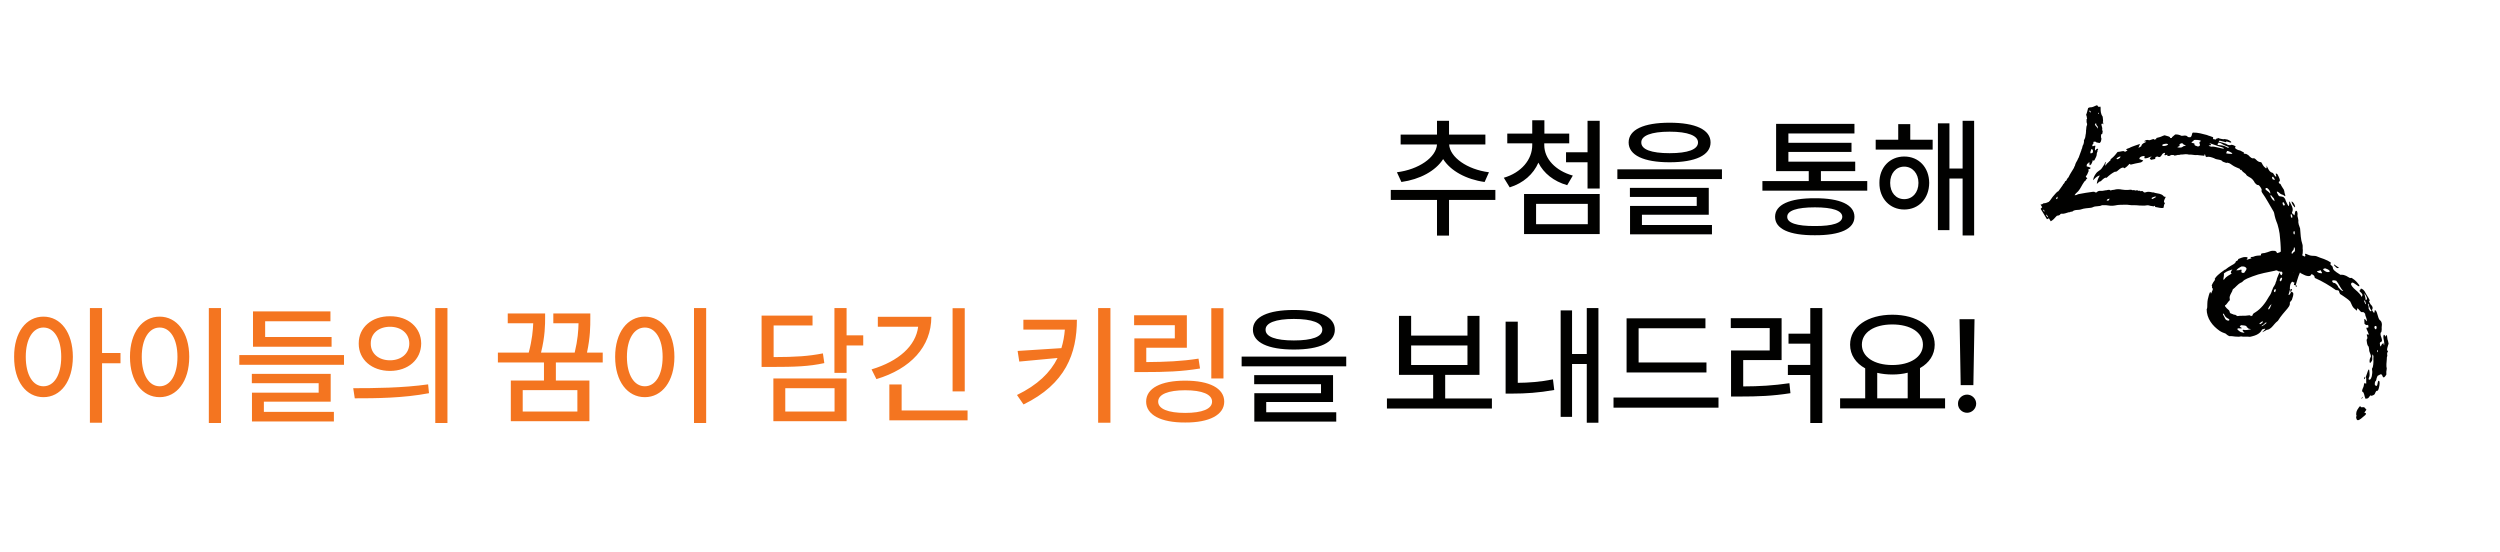 <svg width="267" height="59" viewBox="0 0 267 59" fill="none" xmlns="http://www.w3.org/2000/svg">
<path d="M159.705 20.284V21.351H154.756V25.165H153.471V21.351H148.535V20.284H159.705ZM158.639 14.378V15.431H154.77C154.845 16.784 156.69 18.104 159.021 18.398L158.557 19.436C156.588 19.163 154.913 18.24 154.127 16.989C153.327 18.254 151.639 19.163 149.67 19.436L149.191 18.398C151.522 18.104 153.382 16.811 153.471 15.431H149.588V14.378H153.471V12.901H154.756V14.378H158.639ZM164.928 15.499C164.928 16.948 166.117 18.233 167.977 18.753L167.375 19.778C165.939 19.368 164.859 18.5 164.299 17.372C163.766 18.602 162.699 19.553 161.236 20.011L160.607 18.985C162.48 18.439 163.643 17.044 163.643 15.499V15.308H160.977V14.269H163.643V12.847H164.941V14.269H167.594V15.308H164.928V15.499ZM170.848 12.901V20.134H169.549V17.331H167.252V16.265H169.549V12.901H170.848ZM170.848 20.722V25.001H162.768V20.722H170.848ZM164.053 21.774V23.948H169.576V21.774H164.053ZM178.312 13.106C181.074 13.106 182.688 13.845 182.688 15.212C182.688 16.579 181.074 17.331 178.312 17.331C175.551 17.331 173.938 16.579 173.938 15.212C173.938 13.845 175.551 13.106 178.312 13.106ZM178.312 14.063C176.357 14.063 175.277 14.487 175.291 15.212C175.277 15.964 176.357 16.36 178.312 16.36C180.268 16.36 181.348 15.964 181.348 15.212C181.348 14.487 180.268 14.063 178.312 14.063ZM183.904 18.083V19.122H172.734V18.083H183.904ZM182.496 20.065V22.936H175.359V24.03H182.838V25.028H174.088V21.993H181.211V21.036H174.074V20.065H182.496ZM199.422 19.341V20.366H188.225V19.341H193.174V18.274H189.688V13.229H198.055V14.255H191V15.253H197.74V16.224H191V17.263H198.137V18.274H194.473V19.341H199.422ZM193.83 21.173C196.523 21.159 198.055 21.87 198.055 23.155C198.055 24.454 196.523 25.138 193.83 25.124C191.109 25.138 189.578 24.454 189.578 23.155C189.578 21.87 191.109 21.159 193.83 21.173ZM193.83 22.144C191.902 22.144 190.863 22.499 190.877 23.155C190.863 23.811 191.902 24.153 193.83 24.14C195.73 24.153 196.756 23.811 196.756 23.155C196.756 22.499 195.73 22.144 193.83 22.144ZM206.408 14.925V15.977H200.324V14.925H202.73V13.257H204.016V14.925H206.408ZM203.373 16.716C204.932 16.716 206.025 17.878 206.039 19.532C206.025 21.2 204.932 22.376 203.373 22.376C201.842 22.376 200.707 21.2 200.721 19.532C200.707 17.878 201.842 16.716 203.373 16.716ZM203.373 17.796C202.484 17.796 201.869 18.52 201.869 19.532C201.869 20.571 202.484 21.269 203.373 21.269C204.248 21.269 204.891 20.571 204.891 19.532C204.891 18.52 204.248 17.796 203.373 17.796ZM210.838 12.901V25.151H209.607V19.067H208.199V24.577H206.969V13.175H208.199V18.001H209.607V12.901H210.838ZM138.186 33.106C140.947 33.106 142.561 33.845 142.561 35.212C142.561 36.579 140.947 37.331 138.186 37.331C135.424 37.331 133.811 36.579 133.811 35.212C133.811 33.845 135.424 33.106 138.186 33.106ZM138.186 34.063C136.23 34.063 135.15 34.487 135.164 35.212C135.15 35.964 136.23 36.36 138.186 36.36C140.141 36.36 141.221 35.964 141.221 35.212C141.221 34.487 140.141 34.063 138.186 34.063ZM143.777 38.083V39.122H132.607V38.083H143.777ZM142.369 40.065V42.937H135.232V44.03H142.711V45.028H133.961V41.993H141.084V41.036H133.947V40.065H142.369ZM159.336 42.554V43.634H148.125V42.554H153.061V40.038H149.41V33.735H150.709V35.841H156.725V33.735H158.01V40.038H154.346V42.554H159.336ZM150.709 38.985H156.725V36.894H150.709V38.985ZM170.711 32.901V45.151H169.467V38.876H167.895V44.523H166.678V33.148H167.895V37.81H169.467V32.901H170.711ZM162.098 34.351V40.886C163.232 40.879 164.47 40.79 165.857 40.517L165.994 41.651C164.312 41.952 162.904 42.034 161.592 42.034H160.799V34.351H162.098ZM182.25 38.712V39.778H173.719V33.995H182.141V35.062H175.004V38.712H182.25ZM183.535 42.458V43.538H172.324V42.458H183.535ZM194.623 32.901V45.179H193.338V40.052H190.945V38.972H193.338V36.702H191.014V35.636H193.338V32.901H194.623ZM190.275 33.981V38.452H186.174V41.269C187.91 41.262 189.359 41.18 191.109 40.927L191.219 41.993C189.305 42.294 187.746 42.349 185.805 42.349H184.875V37.427H189.004V35.034H184.848V33.981H190.275ZM207.734 42.54V43.62H196.523V42.54H199.203V39.341C198.198 38.787 197.59 37.905 197.59 36.812C197.59 34.884 199.477 33.612 202.102 33.612C204.74 33.612 206.627 34.884 206.627 36.812C206.627 37.892 206.039 38.76 205.055 39.313V42.54H207.734ZM202.102 34.651C200.174 34.651 198.848 35.485 198.848 36.812C198.848 38.124 200.174 38.985 202.102 38.985C204.016 38.985 205.369 38.124 205.369 36.812C205.369 35.485 204.016 34.651 202.102 34.651ZM200.488 42.54H203.742V39.806C203.243 39.935 202.689 39.997 202.102 39.997C201.527 39.997 200.98 39.935 200.488 39.819V42.54ZM210.879 34.091L210.756 41.132H209.402L209.279 34.091H210.879ZM210.086 44.085C209.553 44.085 209.102 43.648 209.115 43.114C209.102 42.581 209.553 42.144 210.086 42.144C210.605 42.144 211.057 42.581 211.057 43.114C211.057 43.648 210.605 44.085 210.086 44.085Z" fill="#010100"/>
<path d="M4.639 33.817C6.471 33.817 7.77 35.485 7.783 38.11C7.77 40.749 6.471 42.417 4.639 42.417C2.807 42.417 1.494 40.749 1.508 38.11C1.494 35.485 2.807 33.817 4.639 33.817ZM4.639 34.98C3.518 34.98 2.752 36.183 2.752 38.11C2.752 40.052 3.518 41.255 4.639 41.255C5.773 41.255 6.539 40.052 6.539 38.11C6.539 36.183 5.773 34.98 4.639 34.98ZM10.9 32.901V37.7H12.869V38.794H10.9V45.151H9.602V32.901H10.9ZM23.602 32.901V45.179H22.303V32.901H23.602ZM17.053 33.817C18.871 33.817 20.211 35.485 20.211 38.11C20.211 40.749 18.871 42.417 17.053 42.417C15.207 42.417 13.881 40.749 13.881 38.11C13.881 35.485 15.207 33.817 17.053 33.817ZM17.053 34.98C15.918 34.98 15.139 36.183 15.139 38.11C15.139 40.052 15.918 41.255 17.053 41.255C18.174 41.255 18.953 40.052 18.953 38.11C18.953 36.183 18.174 34.98 17.053 34.98ZM36.74 37.919V38.958H25.557V37.919H36.74ZM35.414 35.991V37.03H27.02V33.257H35.291V34.31H28.318V35.991H35.414ZM35.318 39.929V42.895H28.182V43.989H35.66V45.015H26.91V41.938H34.033V40.927H26.896V39.929H35.318ZM41.648 33.776C43.59 33.763 44.971 34.966 44.984 36.688C44.971 38.411 43.59 39.614 41.648 39.614C39.721 39.614 38.299 38.411 38.312 36.688C38.299 34.966 39.721 33.763 41.648 33.776ZM41.648 34.898C40.459 34.898 39.584 35.608 39.598 36.688C39.584 37.769 40.459 38.48 41.648 38.48C42.838 38.48 43.713 37.769 43.713 36.688C43.713 35.608 42.838 34.898 41.648 34.898ZM47.787 32.901V45.179H46.488V32.901H47.787ZM37.725 41.46C39.953 41.46 43.043 41.433 45.723 41.05L45.818 41.993C43.043 42.526 40.076 42.54 37.889 42.54L37.725 41.46ZM58.219 33.476V33.927C58.219 34.624 58.219 35.909 57.781 37.659H61.377C61.705 36.299 61.773 35.28 61.787 34.528H59.094V33.476H63.045V34.036C63.045 34.809 63.045 36.012 62.69 37.659H64.371V38.712H59.367V40.64H62.949V44.987H54.555V40.64H58.096V38.712H53.174V37.659H56.469C56.831 36.292 56.92 35.26 56.947 34.528H54.227V33.476H58.219ZM55.826 41.665V43.948H61.664V41.665H55.826ZM75.418 32.901V45.179H74.119V32.901H75.418ZM68.869 33.817C70.688 33.817 72.027 35.485 72.027 38.11C72.027 40.749 70.688 42.417 68.869 42.417C67.023 42.417 65.697 40.749 65.697 38.11C65.697 35.485 67.023 33.817 68.869 33.817ZM68.869 34.98C67.734 34.98 66.955 36.183 66.955 38.11C66.955 40.052 67.734 41.255 68.869 41.255C69.99 41.255 70.769 40.052 70.769 38.11C70.769 36.183 69.99 34.98 68.869 34.98ZM90.416 32.901V35.813H92.193V36.894H90.416V39.819H89.117V32.901H90.416ZM86.779 33.708V34.761H82.623V38.138C85.009 38.131 86.356 38.042 87.887 37.741L88.037 38.78C86.383 39.136 84.934 39.19 82.309 39.19H81.338V33.708H86.779ZM90.416 40.421V44.987H82.596V40.421H90.416ZM83.867 41.46V43.948H89.131V41.46H83.867ZM103.035 32.915V41.802H101.736V32.915H103.035ZM99.467 33.831C99.467 37.044 97.238 39.395 93.602 40.489L93.082 39.45C95.994 38.575 97.799 36.941 98.059 34.898H93.752V33.831H99.467ZM103.336 43.839V44.892H94.982V41.063H96.295V43.839H103.336ZM115.012 34.145C115.012 37.755 113.809 41.009 109.311 43.196L108.613 42.185C110.808 41.118 112.175 39.799 112.947 38.233L108.859 38.616L108.682 37.481L113.357 37.181C113.549 36.559 113.672 35.895 113.727 35.198H109.297V34.145H115.012ZM118.594 32.901V45.151H117.281V32.901H118.594ZM130.666 32.915V40.421H129.367V32.915H130.666ZM126.756 33.667V37.14H122.422V38.671C124.562 38.65 126.141 38.589 128 38.302L128.164 39.355C126.168 39.683 124.486 39.737 122.176 39.737H121.15V36.142H125.471V34.733H121.123V33.667H126.756ZM126.578 40.653C129.162 40.653 130.748 41.46 130.748 42.895C130.748 44.304 129.162 45.138 126.578 45.124C123.98 45.138 122.408 44.304 122.408 42.895C122.408 41.46 123.98 40.653 126.578 40.653ZM126.578 41.679C124.76 41.679 123.693 42.116 123.693 42.895C123.693 43.675 124.76 44.099 126.578 44.099C128.396 44.099 129.449 43.675 129.449 42.895C129.449 42.116 128.396 41.679 126.578 41.679Z" fill="#F47520"/>
<g clip-path="url(#clip0_555_25)">
<path d="M252.313 41.838C252.244 41.812 252.261 41.642 252.391 41.38C252.466 41.227 252.456 41.084 252.497 40.932C252.49 40.915 252.483 40.902 252.475 40.893L252.501 40.882L252.498 40.928C252.56 40.933 252.618 40.946 252.717 40.962C252.686 40.717 252.756 40.362 252.664 40.255C252.642 40.324 252.617 40.372 252.587 40.383C252.549 40.497 252.513 40.469 252.477 40.499L252.499 40.229L252.588 40.374C252.61 40.305 252.639 40.257 252.669 40.247C252.72 40.129 252.759 40.003 252.798 39.889C252.861 39.722 252.909 39.483 253.008 39.449C253.039 39.435 253.099 40.05 253.064 40.165C253 40.344 252.902 40.529 253.022 40.547C253.109 40.558 253.205 40.561 253.306 40.184C253.355 39.928 253.381 39.713 253.341 39.526C253.308 39.36 253.36 39.288 253.412 39.217C253.46 39.025 253.476 38.829 253.483 38.629C253.478 38.431 253.469 38.23 253.484 38.034C253.456 37.915 253.419 37.858 253.372 37.871L253.353 38.112C253.411 38.539 253.278 38.575 253.196 38.711C253.153 38.787 253.075 38.764 253.072 38.646C253.054 38.39 253.128 38.253 253.193 38.116C253.198 38.104 253.207 38.096 253.216 38.089C253.205 37.761 253.023 37.676 253.021 37.282C253.003 37.184 252.994 37.092 252.968 36.998C252.938 37.008 252.907 36.972 252.879 36.903C252.791 36.741 252.784 36.523 252.754 36.315L252.788 36.205C252.889 36.142 252.819 35.923 252.763 35.721C252.832 35.748 252.89 35.711 252.944 35.66C252.953 35.703 252.966 35.75 252.975 35.797C252.986 35.76 253.032 35.768 252.998 35.661C252.982 35.605 252.956 35.615 252.941 35.648C252.926 35.412 252.761 35.273 252.729 35.041C252.763 34.926 252.864 35.035 252.913 34.989C252.963 34.946 252.958 34.841 252.908 34.682C252.814 34.763 252.691 34.732 252.531 34.586C252.485 33.946 252.482 33.933 252.769 34.324C252.805 34.239 252.763 34.081 252.709 33.922C252.646 33.77 252.586 33.619 252.606 33.529C252.456 33.316 252.384 33.323 252.32 33.334C252.227 33.352 252.151 33.355 251.947 33.083C251.78 32.865 251.708 32.922 251.735 33.117L251.675 33.179C251.675 33.179 251.65 33.127 251.642 33.122C251.31 32.832 251.295 32.856 251.09 32.383C251.061 32.322 251.037 32.258 251.004 32.201C250.86 32.059 250.72 31.927 250.584 31.845C250.371 31.678 250.135 31.542 249.917 31.395C249.896 31.334 249.868 31.274 249.839 31.217C249.786 31.137 249.801 31.105 249.848 31.092C249.677 30.986 249.573 30.974 249.488 30.992C248.791 30.498 248.052 30.05 247.231 29.688C247.144 29.568 247.298 29.476 246.887 29.272C246.855 29.307 246.832 29.33 246.814 29.354C246.795 29.381 246.776 29.409 246.757 29.437C246.687 29.524 246.317 29.494 246.081 29.358C245.925 29.267 245.688 29.193 245.637 29.097C245.584 29.231 245.528 29.365 245.475 29.503C245.373 29.788 245.29 30.095 245.187 30.451C245.235 30.472 245.309 30.44 245.285 30.635C245.232 30.618 245.158 30.658 245.181 30.463L244.983 30.435C245.013 30.312 245.075 30.12 245.009 30.153C244.905 30.207 244.876 30.041 244.775 30.101C244.604 30.309 244.569 30.432 244.554 30.828C244.552 30.857 244.563 30.875 244.575 30.876C244.562 30.992 244.516 31.101 244.495 31.208C244.469 31.323 244.369 31.529 244.45 31.51C244.518 31.495 244.602 31.388 244.676 31.189C244.616 31.151 244.567 31.135 244.644 30.86L244.792 30.884C244.763 30.987 244.73 31.085 244.685 31.182C244.986 31.184 245.005 31.37 244.757 32.07C244.694 32.074 244.634 32.199 244.553 32.318C244.557 32.486 244.613 32.574 244.293 32.959C243.989 33.315 243.59 33.752 243.278 34.264C242.975 34.486 242.839 34.731 242.608 34.956C242.4 35.153 242.222 35.226 242.101 35.221C241.947 35.313 241.789 35.406 241.599 35.491C241.667 35.367 242.309 34.923 241.593 35.189C241.529 35.31 241.465 35.434 241.304 35.564C241.151 35.694 240.915 35.826 240.535 35.917C240.416 35.941 240.308 35.991 240.197 35.966C239.965 35.927 239.592 35.993 239.338 35.927C239.2 35.971 238.953 35.972 238.713 35.945C238.476 35.917 238.245 35.878 238.125 35.907C237.864 35.819 237.843 35.725 237.687 35.625C237.472 35.549 237.26 35.474 237.042 35.323C236.677 35.064 236.334 34.748 236.08 34.355C235.826 33.967 235.667 33.498 235.672 33.005C235.751 32.965 235.733 32.716 235.743 32.432C235.749 32.09 235.821 31.815 235.906 31.529C235.998 31.222 236.079 31.04 236.109 31.294C236.143 31.502 236.225 31.098 236.309 30.983C236.384 30.671 236.192 30.878 236.255 30.615L236.21 30.49C236.296 30.258 236.424 30.063 236.569 29.878L236.56 29.827C236.604 29.801 236.644 29.775 236.688 29.749C236.644 29.775 236.6 29.801 236.56 29.827L236.516 29.807C236.612 29.643 236.728 29.501 236.859 29.386C237.066 29.202 237.28 29.03 237.501 28.884C237.528 28.866 237.554 28.843 237.577 28.819C237.608 28.805 237.637 28.799 237.659 28.797C237.868 28.633 238.086 28.47 238.305 28.354C238.706 28.147 238.773 28.039 238.791 27.915C239.112 27.777 238.985 27.742 239.058 27.66C239.625 27.429 239.64 27.451 239.891 27.458C240.174 27.472 239.995 27.625 239.931 27.742C240.147 27.709 240.313 27.617 240.488 27.572C240.431 27.551 240.314 27.554 240.378 27.492C240.436 27.439 240.542 27.43 240.63 27.429C240.934 27.285 241.18 27.301 241.462 27.277L241.479 27.165C241.448 27.079 241.61 27.042 241.859 27.024C242.09 26.958 242.282 26.907 242.438 26.839C242.603 26.769 242.769 26.782 242.944 26.792C243.182 26.852 243.111 26.956 243.197 27.033L243.429 26.964C243.502 26.932 243.547 26.898 243.591 26.864C243.59 26.562 243.576 26.26 243.555 25.953C243.539 25.617 243.486 25.286 243.462 24.949C243.418 24.615 243.331 24.286 243.236 23.952C243.163 23.758 243.079 23.559 243.019 23.357C242.96 23.156 242.913 22.951 242.878 22.756C242.868 22.68 242.824 22.601 242.776 22.522C242.39 21.889 242.039 21.2 241.598 20.583C241.561 20.526 241.542 20.449 241.514 20.38C241.603 20.316 241.533 20.142 241.366 19.916C241.185 19.671 241.153 19.807 241.026 19.726L240.827 19.543C240.697 19.281 240.507 19.036 240.2 18.899C240.059 18.829 239.915 18.738 239.856 18.591C239.631 18.422 239.464 18.301 239.369 18.13C239.351 18.145 239.324 18.168 239.264 18.13C239.209 18.092 239.216 18.059 239.23 18.039C238.96 17.905 238.688 17.846 238.376 17.616C238.328 17.583 238.222 17.495 238.105 17.44C237.984 17.388 237.853 17.353 237.769 17.401L237.383 17.261C237.324 17.16 237.195 17.091 236.997 17.059C236.816 17.024 236.621 17.004 236.458 16.895C236.189 16.798 235.885 16.678 235.667 16.782L235.506 16.648C235.506 16.648 235.541 16.626 235.543 16.609C235.545 16.58 235.574 16.536 235.458 16.519C235.346 16.51 235.392 16.559 235.419 16.591C235.434 16.605 235.454 16.623 235.473 16.641L234.879 16.582C234.735 16.562 234.59 16.538 234.454 16.565C234.229 16.547 234.024 16.493 233.776 16.511C233.551 16.443 233.302 16.469 233.052 16.504C233.024 16.494 232.978 16.498 232.931 16.511C232.885 16.508 232.839 16.508 232.796 16.517C232.759 16.569 232.704 16.573 232.623 16.537C232.487 16.568 232.352 16.624 232.199 16.608C232.204 16.542 232.044 16.554 231.927 16.549C231.816 16.582 231.725 16.621 231.675 16.667C231.533 16.668 231.498 16.636 231.446 16.599L231.485 16.526L231.225 16.585C231.225 16.585 231.194 16.562 231.169 16.556C231.107 16.492 231.357 16.357 231.134 16.319C230.799 16.476 230.939 16.609 230.671 16.768C230.453 16.826 230.555 16.654 230.275 16.745C230.1 16.844 230.23 16.892 230.165 16.979L229.735 17.07C229.679 16.982 229.427 16.937 229.803 16.741C229.638 16.711 229.516 16.827 229.396 16.859C229.178 16.913 228.969 16.959 229.022 16.821C229.023 16.809 229.024 16.8 229.033 16.793C229.11 16.657 228.958 16.624 228.73 16.706C228.489 16.792 228.48 16.908 228.49 16.988C228.609 17.023 228.717 17.086 228.856 17.122C228.946 17.146 228.841 17.2 228.782 17.259C228.692 17.339 228.637 17.352 228.535 17.369C228.242 17.425 227.915 17.487 227.611 17.572C227.512 17.602 227.494 17.562 227.503 17.509L227.419 17.511C227.265 17.662 227.169 17.813 226.88 17.978C226.788 17.82 226.549 17.869 226.089 18.293C226.058 18.319 225.989 18.335 225.938 18.352C225.921 18.35 225.905 18.341 225.894 18.327C225.59 18.466 225.3 18.69 224.975 18.995C224.852 18.902 224.628 19.085 224.351 19.369C224.266 19.328 224.103 19.487 223.94 19.646C223.971 19.401 224.008 19.153 224.262 18.742C224.085 18.766 223.871 18.875 223.552 19.251C223.556 19.101 223.605 18.899 223.777 18.637C224.054 18.194 224.261 18.282 224.493 17.94C224.583 17.805 224.669 17.674 224.755 17.542C224.772 17.481 224.786 17.411 224.882 17.314C224.957 17.311 224.937 17.36 224.856 17.479L224.85 17.717C224.94 17.586 225.004 17.466 225.172 17.341C225.229 17.266 225.314 17.193 225.403 17.121C225.385 17.09 225.395 17.02 225.466 16.967C225.841 16.666 225.957 16.47 226.16 16.227C226.441 16.224 226.913 16.026 226.926 16.229L227.21 16.079C227.198 16.016 227.042 16.028 227.088 15.932C227.267 15.833 227.401 15.835 227.582 15.715C227.564 15.735 227.799 15.615 228.052 15.539C228.302 15.454 228.547 15.373 228.551 15.373C228.498 15.512 228.441 15.654 228.383 15.8L228.681 15.627C228.704 15.658 228.67 15.714 228.633 15.765C228.667 15.709 228.704 15.658 228.681 15.627C228.733 15.505 228.701 15.373 229.134 15.194C229.22 15.163 229.227 15.126 229.187 15.114C229.104 15.095 228.842 15.133 229.129 14.997C229.29 14.921 229.409 14.943 229.479 14.966C229.58 15.003 229.738 14.919 229.883 14.876C230.063 14.824 230.073 14.862 230.03 14.921C230.117 14.891 230.21 14.877 230.299 14.855C230.32 14.802 230.166 14.748 230.484 14.69C230.794 14.634 230.925 14.515 231.177 14.447C231.43 14.534 231.82 14.578 231.769 14.745C231.769 14.745 231.903 14.739 231.979 14.732C231.968 14.711 231.932 14.687 231.959 14.664C232.064 14.563 232.189 14.464 232.309 14.365C232.575 14.344 232.692 14.396 232.827 14.435C232.909 14.459 232.933 14.523 233.081 14.502C233.531 14.428 233.569 14.528 233.654 14.618C233.697 14.659 233.823 14.652 233.922 14.66C234.169 14.504 234.025 14.321 234.197 14.159C234.763 14.145 235.244 14.305 235.703 14.42C235.805 14.454 235.897 14.511 236.046 14.54L236.363 14.657L236.356 14.853C236.463 14.87 236.566 14.886 236.67 14.903L236.673 14.865L236.694 14.813C236.82 14.806 236.897 14.783 236.856 14.721C237.07 14.822 237.269 14.837 237.475 14.879C237.506 14.806 237.762 14.901 237.9 14.908C238.098 14.995 238.358 15.141 238.29 15.207C238.226 15.277 237.97 15.135 237.776 15.099L237.744 15.189C237.703 15.177 237.666 15.166 237.628 15.163C237.321 15.084 236.886 14.916 236.982 15.133L236.959 15.214C236.926 15.212 236.897 15.21 236.872 15.208C236.897 15.21 236.925 15.216 236.946 15.218L236.929 15.279C236.883 15.33 236.788 15.368 236.867 15.483C237.16 15.528 237.439 15.495 237.807 15.713C238.009 15.854 238.026 15.751 238.046 15.702C237.779 15.585 237.513 15.514 237.339 15.383C237.24 15.308 237.106 15.264 236.954 15.218L236.978 15.136C237.232 15.207 237.495 15.257 237.743 15.356C237.9 15.49 238.041 15.501 238.191 15.509C238.268 15.435 238.423 15.439 238.74 15.611C238.834 15.74 238.504 15.739 238.92 15.972C239.045 16.032 239.152 16.062 239.251 16.078L239.657 16.29L239.628 16.388C239.757 16.449 239.809 16.436 239.868 16.428C239.956 16.477 240.093 16.542 240.132 16.579C240.356 16.823 240.532 16.971 240.701 16.896C240.727 16.886 240.828 16.935 240.878 16.985C241.195 17.328 241.331 17.302 241.496 17.323C241.659 17.537 241.626 17.693 242.017 17.992L242.11 17.824C242.064 17.77 241.99 17.689 242.043 17.709C242.092 17.726 242.133 17.796 242.146 17.843C242.284 18.101 242.376 18.376 242.728 18.467C242.773 18.479 242.812 18.57 242.853 18.632C243.066 18.958 243.13 18.896 243.097 18.776C243.052 18.601 242.983 18.424 243.228 18.607C243.422 18.961 243.586 19.317 243.425 19.388C243.394 19.411 243.328 19.406 243.397 19.537C243.459 19.655 243.503 19.625 243.548 19.641C243.625 19.777 243.696 19.941 243.779 20.048C244.027 20.352 243.938 20.479 244.014 20.674C244.185 21.156 243.941 20.865 243.848 20.824C243.702 20.758 243.584 20.77 243.387 20.557C243.347 20.533 243.303 20.509 243.263 20.485C243.139 20.416 243.133 20.487 243.239 20.688C243.31 20.852 243.386 20.946 243.46 20.96C243.58 20.983 243.692 20.987 243.819 21.027C243.933 21.065 244.06 21.209 244.131 21.478C244.425 22.1 244.459 22.136 244.486 21.795C244.494 21.695 244.451 21.503 244.536 21.535C244.897 22.213 244.928 22.349 244.781 22.727C244.882 22.931 244.954 22.866 245.047 23.007C245.103 22.832 245.087 22.512 245.233 22.515C245.35 22.52 245.361 22.697 245.385 22.862C245.357 22.956 245.356 23.078 245.423 23.292C245.464 23.454 245.485 23.611 245.457 23.705L245.503 23.972L245.649 24.394C245.703 24.98 245.711 25.567 245.899 26.101C245.948 26.226 245.912 26.411 245.925 26.567C245.934 26.618 245.938 26.664 245.943 26.707C245.931 26.919 245.947 27.184 245.854 27.252C245.938 27.301 246.026 27.349 246.127 27.399C246.358 27.334 246.046 27.154 246.243 27.095C246.721 27.296 246.707 27.315 247.187 27.328C247.246 27.333 247.35 27.341 247.402 27.366C247.661 27.483 247.93 27.571 248.203 27.664C248.471 27.761 248.725 27.894 248.95 28.062C248.934 28.161 248.76 28.185 249.072 28.423C249.119 28.46 249.141 28.508 249.142 28.538C249.138 28.642 249.172 28.749 249.291 28.876C249.416 28.999 249.622 29.145 249.965 29.352C250.139 29.324 250.415 29.325 250.892 29.647C251.031 29.738 251.046 29.659 251.128 29.674C251.156 29.697 251.176 29.707 251.193 29.704C251.285 29.758 251.364 29.823 251.451 29.884C251.532 29.962 251.631 30.036 251.696 30.113C251.83 30.27 252.016 30.464 251.979 30.553C251.948 30.639 251.759 30.49 251.616 30.387C251.206 30.065 251.155 30.187 251.1 30.291C251.035 30.424 251.288 30.725 251.598 30.984C251.845 31.196 252.075 31.411 252.239 31.717C252.351 31.47 252.37 31.438 251.937 31.032C252.206 31.132 251.943 30.593 252.404 30.951L252.535 31.1C252.683 31.346 252.782 31.575 252.966 31.833C253.152 32.132 253.074 32.164 253.001 32.183C252.985 32.182 252.969 32.172 252.953 32.162C252.969 32.172 252.989 32.182 253.001 32.183L253.173 32.498C253.325 32.644 253.426 32.798 253.393 32.95C253.379 33.021 253.316 33.016 253.354 33.169C253.562 33.512 253.598 33.419 253.607 33.252C253.615 33.161 253.622 33.069 253.715 33.16C253.824 33.265 253.873 33.441 253.908 33.577C253.994 33.869 254.041 34.115 254.232 34.243C254.335 34.314 254.417 34.601 254.381 34.745C254.351 34.851 254.367 35.028 254.367 35.187C254.358 35.35 254.343 35.491 254.27 35.514C254.235 35.528 254.221 35.762 254.277 35.896C254.513 36.509 254.339 36.482 254.238 36.546C254.225 36.553 254.204 36.551 254.195 36.567C254.156 36.631 254.159 36.753 254.194 36.889C254.226 37.013 254.256 37.011 254.285 36.964C254.339 36.859 254.381 36.703 254.466 36.735C254.494 36.541 254.539 36.611 254.589 36.82C254.605 36.834 254.62 36.856 254.63 36.878C254.645 36.745 254.653 36.595 254.615 36.433C254.573 36.233 254.524 36.058 254.552 35.863C254.589 35.653 254.674 35.797 254.758 35.896C254.778 35.919 254.796 35.945 254.816 35.959C254.824 35.964 254.826 35.939 254.827 35.923C254.829 35.902 254.823 35.872 254.817 35.846C254.843 35.782 254.876 35.78 254.93 35.843C254.969 36.034 254.957 36.242 255.037 36.395L255.104 36.706C255.078 36.775 254.816 37.499 255.012 37.456C255.017 37.499 255.022 37.541 255.027 37.583C254.952 37.623 254.924 37.713 254.965 37.993C254.944 38.1 254.901 38.163 254.914 38.319C254.888 38.702 254.826 39.066 254.907 39.365C254.858 39.612 254.842 39.812 254.864 40.002C254.705 40.278 254.545 40.441 254.45 40.157C254.321 39.779 254.116 40.093 253.938 40.13C253.89 40.201 253.857 40.303 253.814 40.425C253.784 40.641 253.727 40.732 253.658 40.752C253.622 40.895 253.626 40.996 253.631 41.097C253.658 41.124 253.675 41.172 253.708 41.179C253.786 41.201 253.874 41.359 253.955 40.817C253.981 40.648 254.046 40.661 254.078 40.681C254.163 40.725 254.177 41.019 254.059 41.457C253.958 41.826 253.905 41.713 253.836 41.737C253.75 41.764 253.691 41.922 253.61 42.104C253.484 42.22 253.386 42.237 253.287 42.271L253.144 42.23C252.902 42.642 252.788 42.554 252.63 42.583C252.628 42.562 252.621 42.545 252.614 42.528C252.504 42.326 252.508 41.908 252.317 41.839L252.313 41.838ZM239.249 34.828C239.092 34.903 239.413 34.971 239.42 35.038C239.426 35.13 239.02 35.019 238.981 35.087C238.962 35.123 238.929 35.167 238.98 35.208C239.062 35.278 239.12 35.349 239.22 35.407C239.319 35.469 239.461 35.527 239.716 35.538C239.673 35.443 239.422 35.34 239.553 35.22C239.844 35.293 240.142 35.229 240.42 35.151C240.233 35.136 240.072 35.102 240.084 35.015C239.911 34.976 239.98 34.89 239.91 34.834C239.803 34.746 239.568 34.761 239.361 34.728C239.246 34.752 239.305 34.807 239.248 34.832L239.249 34.828ZM226.037 16.941C226.071 16.989 226.098 17.063 226.328 16.914C226.482 16.813 226.445 16.76 226.462 16.694C226.325 16.742 226.184 16.772 226.037 16.937L226.037 16.941ZM231.111 15.384C230.975 15.415 230.912 15.473 230.925 15.52C230.949 15.588 231.042 15.625 231.294 15.566C231.469 15.521 231.518 15.475 231.553 15.41C231.491 15.347 231.321 15.329 231.111 15.384ZM235.005 15.102C235.088 15.062 235.047 14.996 234.873 14.97C234.663 14.924 234.227 14.931 234.278 14.981C234.386 15.095 233.692 15.199 234.315 15.311C234.414 15.327 234.338 15.434 234.388 15.496C234.43 15.55 234.56 15.59 234.752 15.651C235.227 15.525 234.691 15.261 235.001 15.101L235.005 15.102ZM237.503 15.852C237.494 15.801 237.467 15.77 237.295 15.722C237.053 15.661 236.834 15.573 236.614 15.505C236.393 15.438 236.173 15.361 235.95 15.277C236.091 15.397 236.324 15.516 235.93 15.526C235.858 15.529 235.912 15.588 236.002 15.624C236.05 15.645 236.178 15.672 236.195 15.669C236.416 15.569 237.523 15.971 237.507 15.856L237.503 15.852ZM233.331 15.58C233.487 15.563 233.437 15.501 233.338 15.485C233.111 15.446 233.229 15.334 233.023 15.292C232.78 15.352 232.744 15.429 232.776 15.503C232.8 15.563 232.793 15.601 232.634 15.659C232.418 15.738 232.659 15.761 232.814 15.761C233.149 15.767 233.047 15.616 233.335 15.585L233.331 15.58ZM238.144 16.208C238.007 16.139 237.861 16.081 237.843 16.155C237.836 16.188 237.805 16.211 237.794 16.239C237.778 16.284 237.774 16.334 237.762 16.383C237.973 16.412 238.84 16.56 238.144 16.208ZM242.752 18.854C242.725 18.935 242.558 18.872 242.724 19.153C243.03 19.252 243.034 19.253 242.752 18.854ZM242.296 20.232C242.151 20.049 242.038 20.053 241.984 20.103C241.961 20.126 241.953 20.168 241.938 20.2C242.129 20.433 242.276 20.423 242.464 20.693C242.473 20.577 242.46 20.433 242.296 20.232ZM242.881 21.25C242.906 21.293 242.936 21.338 242.962 21.39C242.936 21.342 242.906 21.293 242.881 21.25C242.777 21.074 242.661 21.01 242.541 20.829C242.493 20.855 242.426 20.858 242.552 21.069C242.663 21.299 242.786 21.389 242.888 21.468C242.987 21.547 242.845 21.28 242.885 21.25L242.881 21.25ZM243.952 21.941C243.982 21.931 244.005 21.904 244.031 21.885L243.915 21.616C243.881 21.613 243.841 21.598 243.814 21.62C243.763 21.625 243.762 21.696 243.806 21.829C243.871 21.956 243.922 21.993 243.951 21.945L243.952 21.941ZM244.767 22.901L244.651 22.892C244.656 22.989 244.629 23.062 244.697 23.206C244.719 23.249 244.759 23.269 244.78 23.262C244.845 23.238 244.846 23.125 244.767 22.905L244.767 22.901ZM245.08 24.876C245.077 24.805 245.067 24.712 245.032 24.688C244.968 24.646 244.95 24.766 244.931 24.848C244.946 24.975 244.973 25.01 244.997 25.025C245.045 25.045 245.08 25.031 245.079 24.881L245.08 24.876ZM244.863 27.077C244.918 26.923 244.987 26.941 245.051 26.875C245.092 26.832 245.122 26.717 245.096 26.569C245.071 26.412 245.029 26.417 244.991 26.422C244.987 26.727 244.896 26.724 244.821 26.819C244.784 26.87 244.736 26.942 244.742 27.076C244.792 27.08 244.834 27.079 244.864 27.073L244.863 27.077ZM244.994 29.134C244.994 29.134 244.965 29.132 244.948 29.131L244.947 29.139C244.963 29.153 244.976 29.15 244.993 29.139L244.994 29.134ZM243.687 29.889C243.809 29.555 243.65 29.723 243.626 29.645C243.563 29.712 243.506 29.795 243.458 29.929L243.589 30.061L243.686 29.893L243.687 29.889ZM243.071 30.953C243.071 30.953 243.052 30.923 243.036 30.913C243.001 30.881 242.959 30.831 242.885 30.98C242.83 31.089 242.859 31.146 242.89 31.174C242.914 31.196 242.947 31.195 242.98 31.206L243.071 30.953ZM242.601 32.502C242.416 32.571 242.362 32.776 242.253 32.931C242.256 32.944 242.255 32.965 242.249 32.989L242.31 33.061C242.493 32.858 242.485 32.698 242.605 32.503L242.601 32.502ZM241.516 34.844C241.689 34.824 241.788 34.69 241.911 34.616C242.06 34.527 242.103 34.455 242.037 34.442C241.979 34.433 241.864 34.52 241.839 34.568C241.789 34.673 241.558 34.734 241.516 34.844ZM241.387 34.624C241.47 34.572 241.558 34.525 241.638 34.464L241.652 34.285C241.434 34.448 241.181 34.579 241.387 34.624ZM237.432 33.617C237.468 33.691 237.503 33.773 237.552 33.844C237.625 33.975 237.65 34.14 237.837 34.21C238.003 34.277 238.139 34.259 238.077 34.086C237.884 33.987 237.669 33.903 237.558 33.61C237.533 33.554 237.463 33.485 237.425 33.491C237.4 33.493 237.399 33.551 237.428 33.612L237.432 33.617ZM237.532 29.184C237.56 29.086 237.597 28.997 237.63 28.899C237.593 28.996 237.56 29.09 237.532 29.184C237.522 29.2 237.503 29.232 237.507 29.236C237.543 29.256 237.487 29.695 237.452 29.822C237.429 29.896 237.523 29.87 237.556 29.826C237.806 29.47 238.083 29.412 238.359 29.203C238.207 29.171 238.218 29.029 238.418 28.777C238.115 28.895 237.888 28.911 237.532 29.184ZM248.7 29.051L248.806 29.034C248.803 28.963 248.851 28.883 248.573 28.752L248.362 28.669C248.362 28.669 248.328 28.67 248.295 28.663C248.253 28.677 248.206 28.685 248.171 28.704C248.093 28.739 248.063 28.791 248.27 28.929C248.493 29.081 248.603 29.064 248.704 29.055L248.7 29.051ZM247.821 28.839C247.742 28.942 247.476 28.912 247.447 29.019L247.667 29.149C248.063 29.218 248.071 29.223 247.821 28.843L247.821 28.839ZM239.389 28.46C239.144 28.584 238.916 28.724 238.841 28.873C238.938 28.864 239.035 28.859 239.131 28.855C239.391 28.75 239.429 28.799 239.395 28.909C239.349 29.064 239.386 29.176 239.673 29.144C239.81 28.946 240.001 28.756 239.899 28.618C239.812 28.507 239.684 28.434 239.389 28.46ZM242.999 28.905C242.207 29.073 241.347 29.21 240.582 29.513C240.201 29.676 239.756 29.787 239.499 30.085C239.452 30.14 239.375 30.167 239.301 30.199C238.961 30.377 238.741 30.715 238.463 30.903C238.434 31.055 238.362 31.175 238.293 31.299C238.221 31.423 238.155 31.569 238.127 31.705C238.125 31.792 238.113 31.884 238.15 31.941C238.143 31.986 238.13 32.036 238.127 32.081C237.935 32.225 237.813 32.55 237.633 32.611L237.626 32.695C237.74 32.85 237.854 32.985 237.985 33.079C238.1 33.159 238.126 33.253 238.146 33.376L238.222 33.474C238.278 33.449 238.328 33.499 238.391 33.55C238.412 33.552 238.422 33.54 238.427 33.524C238.525 33.611 238.633 33.615 238.737 33.624C238.804 33.675 238.88 33.723 238.965 33.759C239.302 33.681 239.709 33.768 240.13 33.684C240.313 33.644 240.359 33.706 240.395 33.772C240.465 33.744 240.526 33.711 240.587 33.674C240.571 33.56 240.635 33.489 240.877 33.349C241.449 32.997 241.936 32.387 242.328 31.673C242.468 31.483 242.585 31.279 242.632 31.048C242.691 30.944 242.733 30.839 242.767 30.728C242.87 30.536 243.02 30.376 243.057 30.128C243.134 30.004 243.149 29.859 243.185 29.724C243.299 29.498 243.353 29.239 243.477 29.102L243.498 29.104C243.517 29.34 243.593 29.383 243.684 29.391C243.726 29.289 243.808 29.145 243.746 29.09C243.714 29.062 243.684 29.018 243.652 29.003C243.636 29.002 243.619 29 243.598 28.999C243.576 29.01 243.549 29.033 243.521 29.076L243.54 28.998C243.406 28.996 243.294 28.979 243.225 28.902C243.198 28.875 243.111 28.86 243.004 28.889L242.999 28.905ZM250.263 31.083C249.881 30.676 249.828 30.35 249.509 29.981C249.247 29.919 249.035 29.889 249.087 30.078C249.1 30.133 249.179 30.19 249.268 30.234C249.364 30.121 249.74 30.565 249.719 30.668C249.898 30.841 250.041 31.095 250.268 31.079L250.263 31.083ZM252.764 31.959C252.841 31.886 252.776 31.705 252.502 31.302C252.579 31.601 252.647 31.854 252.646 32.025C252.749 32.092 252.743 32.008 252.764 31.959ZM252.584 32.121L252.457 32.085C252.522 32.212 252.545 32.339 252.638 32.489C252.656 32.477 252.675 32.464 252.696 32.452C252.649 32.348 252.634 32.225 252.588 32.121L252.584 32.121ZM253.288 33.214C253.098 32.919 252.992 32.676 252.963 32.452C252.961 32.431 252.958 32.414 252.963 32.402C252.962 32.414 252.961 32.431 252.963 32.452C252.89 32.429 252.858 32.465 252.928 32.629C252.977 32.75 253.004 32.836 252.957 32.853C252.993 32.923 252.975 32.934 252.959 32.937C253.148 33.341 253.215 33.242 253.293 33.21L253.288 33.214ZM253.829 34.889C253.683 34.735 253.621 34.823 253.575 34.936L253.632 35.104C253.771 35.253 253.814 35.139 253.834 34.89L253.829 34.889ZM253.968 37.474C253.958 37.39 253.931 37.358 253.908 37.382C253.899 37.394 253.887 37.443 253.884 37.48C253.885 37.568 253.907 37.612 253.935 37.622C253.961 37.612 253.978 37.563 253.968 37.474Z" fill="#010100"/>
<path d="M249.301 28.253L249.798 28.593C249.773 28.637 249.702 28.644 249.602 28.628L249.535 28.585C249.374 28.442 249.194 28.294 249.302 28.248L249.301 28.253Z" fill="#010100"/>
<path d="M251.632 44.536C251.693 44.411 251.685 44.343 251.645 44.319L251.645 44.169C251.66 44.082 251.658 44.002 251.695 43.905C251.755 43.734 252.065 43.298 252.084 43.375C252.127 43.633 252.478 43.368 252.555 43.559L252.736 43.757C252.582 43.962 252.428 44.164 252.621 44.104C252.698 44.08 252.687 44.167 252.652 44.294C251.827 45.033 251.711 45.023 251.628 44.54L251.632 44.536Z" fill="#010100"/>
<path d="M244.781 21.705C244.723 21.588 244.721 21.508 244.766 21.524C244.859 21.561 244.972 21.666 245.085 21.93C245.131 22.038 245.13 22.11 245.085 22.148C244.996 22.053 244.888 21.936 244.777 21.705L244.781 21.705Z" fill="#010100"/>
<path d="M252.332 42.394C252.332 42.394 252.331 42.453 252.303 42.497C252.265 42.556 252.227 42.608 252.198 42.606C252.209 42.569 252.217 42.528 252.236 42.492C252.271 42.427 252.313 42.368 252.336 42.391L252.332 42.394Z" fill="#010100"/>
<path d="M224.439 13.354C224.479 13.537 224.577 13.729 224.494 13.932L224.576 13.947L224.528 14.286C224.393 14.309 224.391 14.434 224.387 14.539C224.379 14.639 224.396 14.736 224.436 14.823C224.402 14.988 224.403 15.18 224.232 15.276L223.895 15.207C223.82 15.097 223.704 15.133 223.595 15.137L223.563 15.277C223.563 15.277 223.581 15.262 223.592 15.271C223.566 15.34 223.543 15.414 223.47 15.441C223.449 15.44 223.428 15.446 223.407 15.445C223.428 15.446 223.449 15.444 223.47 15.441L223.457 15.608C223.566 15.654 223.678 15.512 223.794 15.576C223.768 15.745 223.693 15.907 223.775 16.089C223.86 15.962 223.944 15.855 224.075 15.891L224.076 15.983C224.007 16.011 223.999 16.061 224.031 16.126C224.006 16.233 223.928 16.323 223.935 16.441C223.945 16.68 223.788 16.869 223.7 17.079C223.649 17.201 223.578 17.145 223.508 17.131C223.514 17.106 223.511 17.094 223.486 17.096L223.495 17.138C223.495 17.293 223.39 17.41 223.341 17.549C223.281 17.569 223.253 17.655 223.182 17.658C223.135 17.558 223.165 17.443 223.149 17.337C223.132 17.331 223.116 17.326 223.104 17.321C223.059 17.405 223.011 17.489 222.91 17.49C222.866 17.574 222.855 17.665 222.852 17.757L222.969 17.804C223.086 17.805 223.168 17.887 223.275 17.912L223.214 18.049C223.035 18.027 223.039 18.027 223.062 18.217C223.068 18.251 223.057 18.288 223.054 18.321C222.96 18.456 222.955 18.623 222.822 18.763C222.672 18.919 222.878 18.956 222.926 19.044C222.841 19.112 222.768 19.186 222.734 19.296C222.661 19.316 222.623 19.375 222.581 19.435C222.351 19.747 222.213 20.117 221.959 20.415C221.857 20.541 221.708 20.621 221.631 20.753C221.612 20.785 221.584 20.817 221.565 20.849C221.644 20.846 221.724 20.844 221.798 20.813C221.85 20.787 221.903 20.75 221.959 20.737C222.49 20.637 223.016 20.545 223.553 20.479C223.646 20.465 223.715 20.491 223.773 20.55L223.916 20.549C224.017 20.427 224.151 20.375 224.318 20.384C224.447 20.39 224.576 20.396 224.705 20.356L224.833 20.329C225.028 20.352 225.243 20.173 225.421 20.35C225.531 20.288 225.661 20.281 225.783 20.27C226.062 20.183 226.35 20.189 226.63 20.249C226.833 20.286 227.025 20.289 227.226 20.288C227.41 20.286 227.604 20.213 227.78 20.323C227.907 20.25 228.015 20.363 228.133 20.351C228.214 20.282 228.283 20.313 228.349 20.377C228.451 20.36 228.556 20.347 228.629 20.433C228.738 20.383 228.83 20.377 228.91 20.48C228.971 20.556 229.056 20.584 229.161 20.537C229.403 20.435 229.649 20.501 229.892 20.553C229.99 20.532 230.074 20.576 230.164 20.604C230.472 20.675 230.811 20.676 231.047 20.917C231.088 20.987 231.143 21.025 231.237 21.011C231.252 21.025 231.273 21.031 231.298 21.033C231.239 21.196 231.118 21.345 231.112 21.525L231.136 21.644L231.215 21.65C231.194 21.711 231.204 21.787 231.134 21.836L231.063 22.195C230.76 22.271 230.478 22.136 230.187 22.108C230.15 22.043 230.141 21.9 230.017 22.041C229.939 22.022 229.86 22.012 229.781 22.001C229.61 22 229.456 21.883 229.272 21.931C229.182 21.958 228.985 21.963 228.785 21.956C228.584 21.956 228.379 21.949 228.272 21.928L227.942 21.914C227.592 21.957 227.254 21.83 226.904 21.865L226.778 21.868C226.478 21.861 226.175 21.879 225.881 21.944C225.549 22.014 225.227 21.959 224.896 21.912L224.494 21.913C224.191 22.09 223.816 21.964 223.51 22.133C223.44 22.169 223.342 22.186 223.254 22.196C222.924 22.237 222.584 22.243 222.265 22.36C221.96 22.47 221.585 22.344 221.313 22.603C221.291 22.622 221.225 22.605 221.183 22.601C221.108 22.658 221.022 22.681 220.927 22.673C220.678 22.741 220.439 22.86 220.169 22.827C220.128 22.823 220.091 22.816 220.057 22.868C219.975 23.008 219.832 23.022 219.688 23.035C219.657 23.062 219.625 23.093 219.598 23.12C219.428 23.312 219.276 23.492 219.021 23.636L218.825 23.314C218.751 23.346 218.682 23.378 218.616 23.415L217.942 22.303L218.011 22.229C218.043 22.198 218.075 22.163 218.107 22.132L217.929 21.841C217.988 21.829 218.044 21.817 218.098 21.817C218.162 21.755 218.237 21.703 218.329 21.706C218.517 21.704 218.671 21.611 218.835 21.545C218.847 21.508 218.866 21.472 218.918 21.451C219.104 21.164 219.314 20.896 219.551 20.647C219.637 20.562 219.712 20.463 219.832 20.423C219.988 20.205 220.155 19.996 220.303 19.769C220.321 19.691 220.376 19.641 220.434 19.596L220.505 19.48C220.529 19.398 220.56 19.321 220.66 19.32C220.746 19.193 220.779 19.037 220.912 18.943C220.993 18.765 221.086 18.593 221.191 18.429C221.288 18.261 221.389 18.098 221.494 17.934C221.506 17.843 221.562 17.768 221.605 17.692C221.645 17.461 221.773 17.27 221.884 17.074C221.899 16.991 221.943 16.919 221.994 16.852C222.096 16.576 222.189 16.298 222.298 16.022C222.303 15.96 222.316 15.902 222.362 15.852C222.395 15.695 222.42 15.538 222.515 15.403L222.573 15.14C222.546 15.063 222.556 14.988 222.595 14.924C222.7 14.753 222.732 14.563 222.747 14.367L222.773 14.256C222.761 14.201 222.773 14.152 222.793 14.103C222.766 14.021 222.793 13.944 222.8 13.861C222.831 13.687 222.803 13.505 222.899 13.345L222.898 13.207C222.861 13.146 222.845 13.078 222.851 13.007C222.831 12.947 222.835 12.888 222.856 12.831L222.828 12.762L222.9 12.701L222.861 12.451C222.846 12.383 222.818 12.318 222.798 12.253C222.911 12.032 222.928 11.774 223.013 11.534L223.195 11.464C223.428 11.483 223.633 11.378 223.841 11.281C223.924 11.242 223.989 11.213 224.043 11.327C224.104 11.453 224.211 11.424 224.311 11.377L224.347 11.497C224.341 11.836 224.349 12.167 224.565 12.452C224.593 12.617 224.597 12.781 224.613 12.95C224.566 13.017 224.566 13.071 224.629 13.114L224.624 13.294C224.591 13.228 224.562 13.167 224.484 13.207C224.423 13.24 224.427 13.299 224.439 13.358L224.439 13.354ZM229.899 21.249C229.96 21.224 230.013 21.182 230.07 21.153L230.29 21.024C230.104 20.934 229.976 21.079 229.818 21.117C229.805 21.12 229.788 21.173 229.795 21.198C229.803 21.245 229.852 21.27 229.899 21.249ZM218.514 22.955L218.651 23.183C218.685 23.186 218.721 23.197 218.755 23.2L218.588 22.927C218.558 22.929 218.532 22.94 218.51 22.955L218.514 22.955ZM218.304 22.604C218.304 22.604 218.344 22.573 218.362 22.55L218.296 22.44C218.251 22.419 218.207 22.399 218.167 22.375L218.304 22.599L218.304 22.604ZM219.586 21.265C219.624 21.252 219.663 21.242 219.705 21.233C219.757 21.166 219.775 21.092 219.712 20.995C219.634 21.077 219.589 21.165 219.59 21.266L219.586 21.265ZM225.235 21.227L225.066 21.293C225.025 21.332 224.997 21.371 225.01 21.427C225.003 21.456 224.993 21.48 224.987 21.504C224.997 21.48 225.007 21.464 225.017 21.436L225.221 21.402L225.286 21.26L225.291 21.206L225.235 21.227ZM223.357 15.922C223.327 16.029 223.286 16.13 223.253 16.232C223.229 16.535 223.411 16.299 223.497 16.318C223.484 16.434 223.408 16.546 223.39 16.661C223.408 16.546 223.484 16.43 223.497 16.318C223.542 16.167 223.562 16.022 223.428 15.924L223.352 15.926L223.357 15.922ZM223.736 13.303C223.785 13.47 223.978 13.514 224.006 13.747C224.067 13.605 224.058 13.512 223.98 13.444C223.897 13.374 223.862 13.288 223.875 13.176C223.792 13.169 223.754 13.225 223.736 13.303ZM223.25 11.875C223.232 11.84 223.198 11.791 223.163 11.818C223.101 11.859 223.143 11.904 223.182 11.941C223.196 11.984 223.234 12.024 223.265 12.002C223.318 11.964 223.293 11.912 223.25 11.875ZM224.173 12.107C224.177 12.065 224.157 12.047 224.12 12.044C224.09 12.05 224.068 12.069 224.077 12.112C224.087 12.146 224.106 12.173 224.14 12.159C224.153 12.151 224.168 12.127 224.169 12.111L224.173 12.107Z" fill="#010100"/>
</g>
<defs>
<clipPath id="clip0_555_25">
<rect width="46.49" height="36.486" fill="white" transform="matrix(-0.707 -0.707 -0.707 0.707 266.673 32.873)"/>
</clipPath>
</defs>
</svg>
